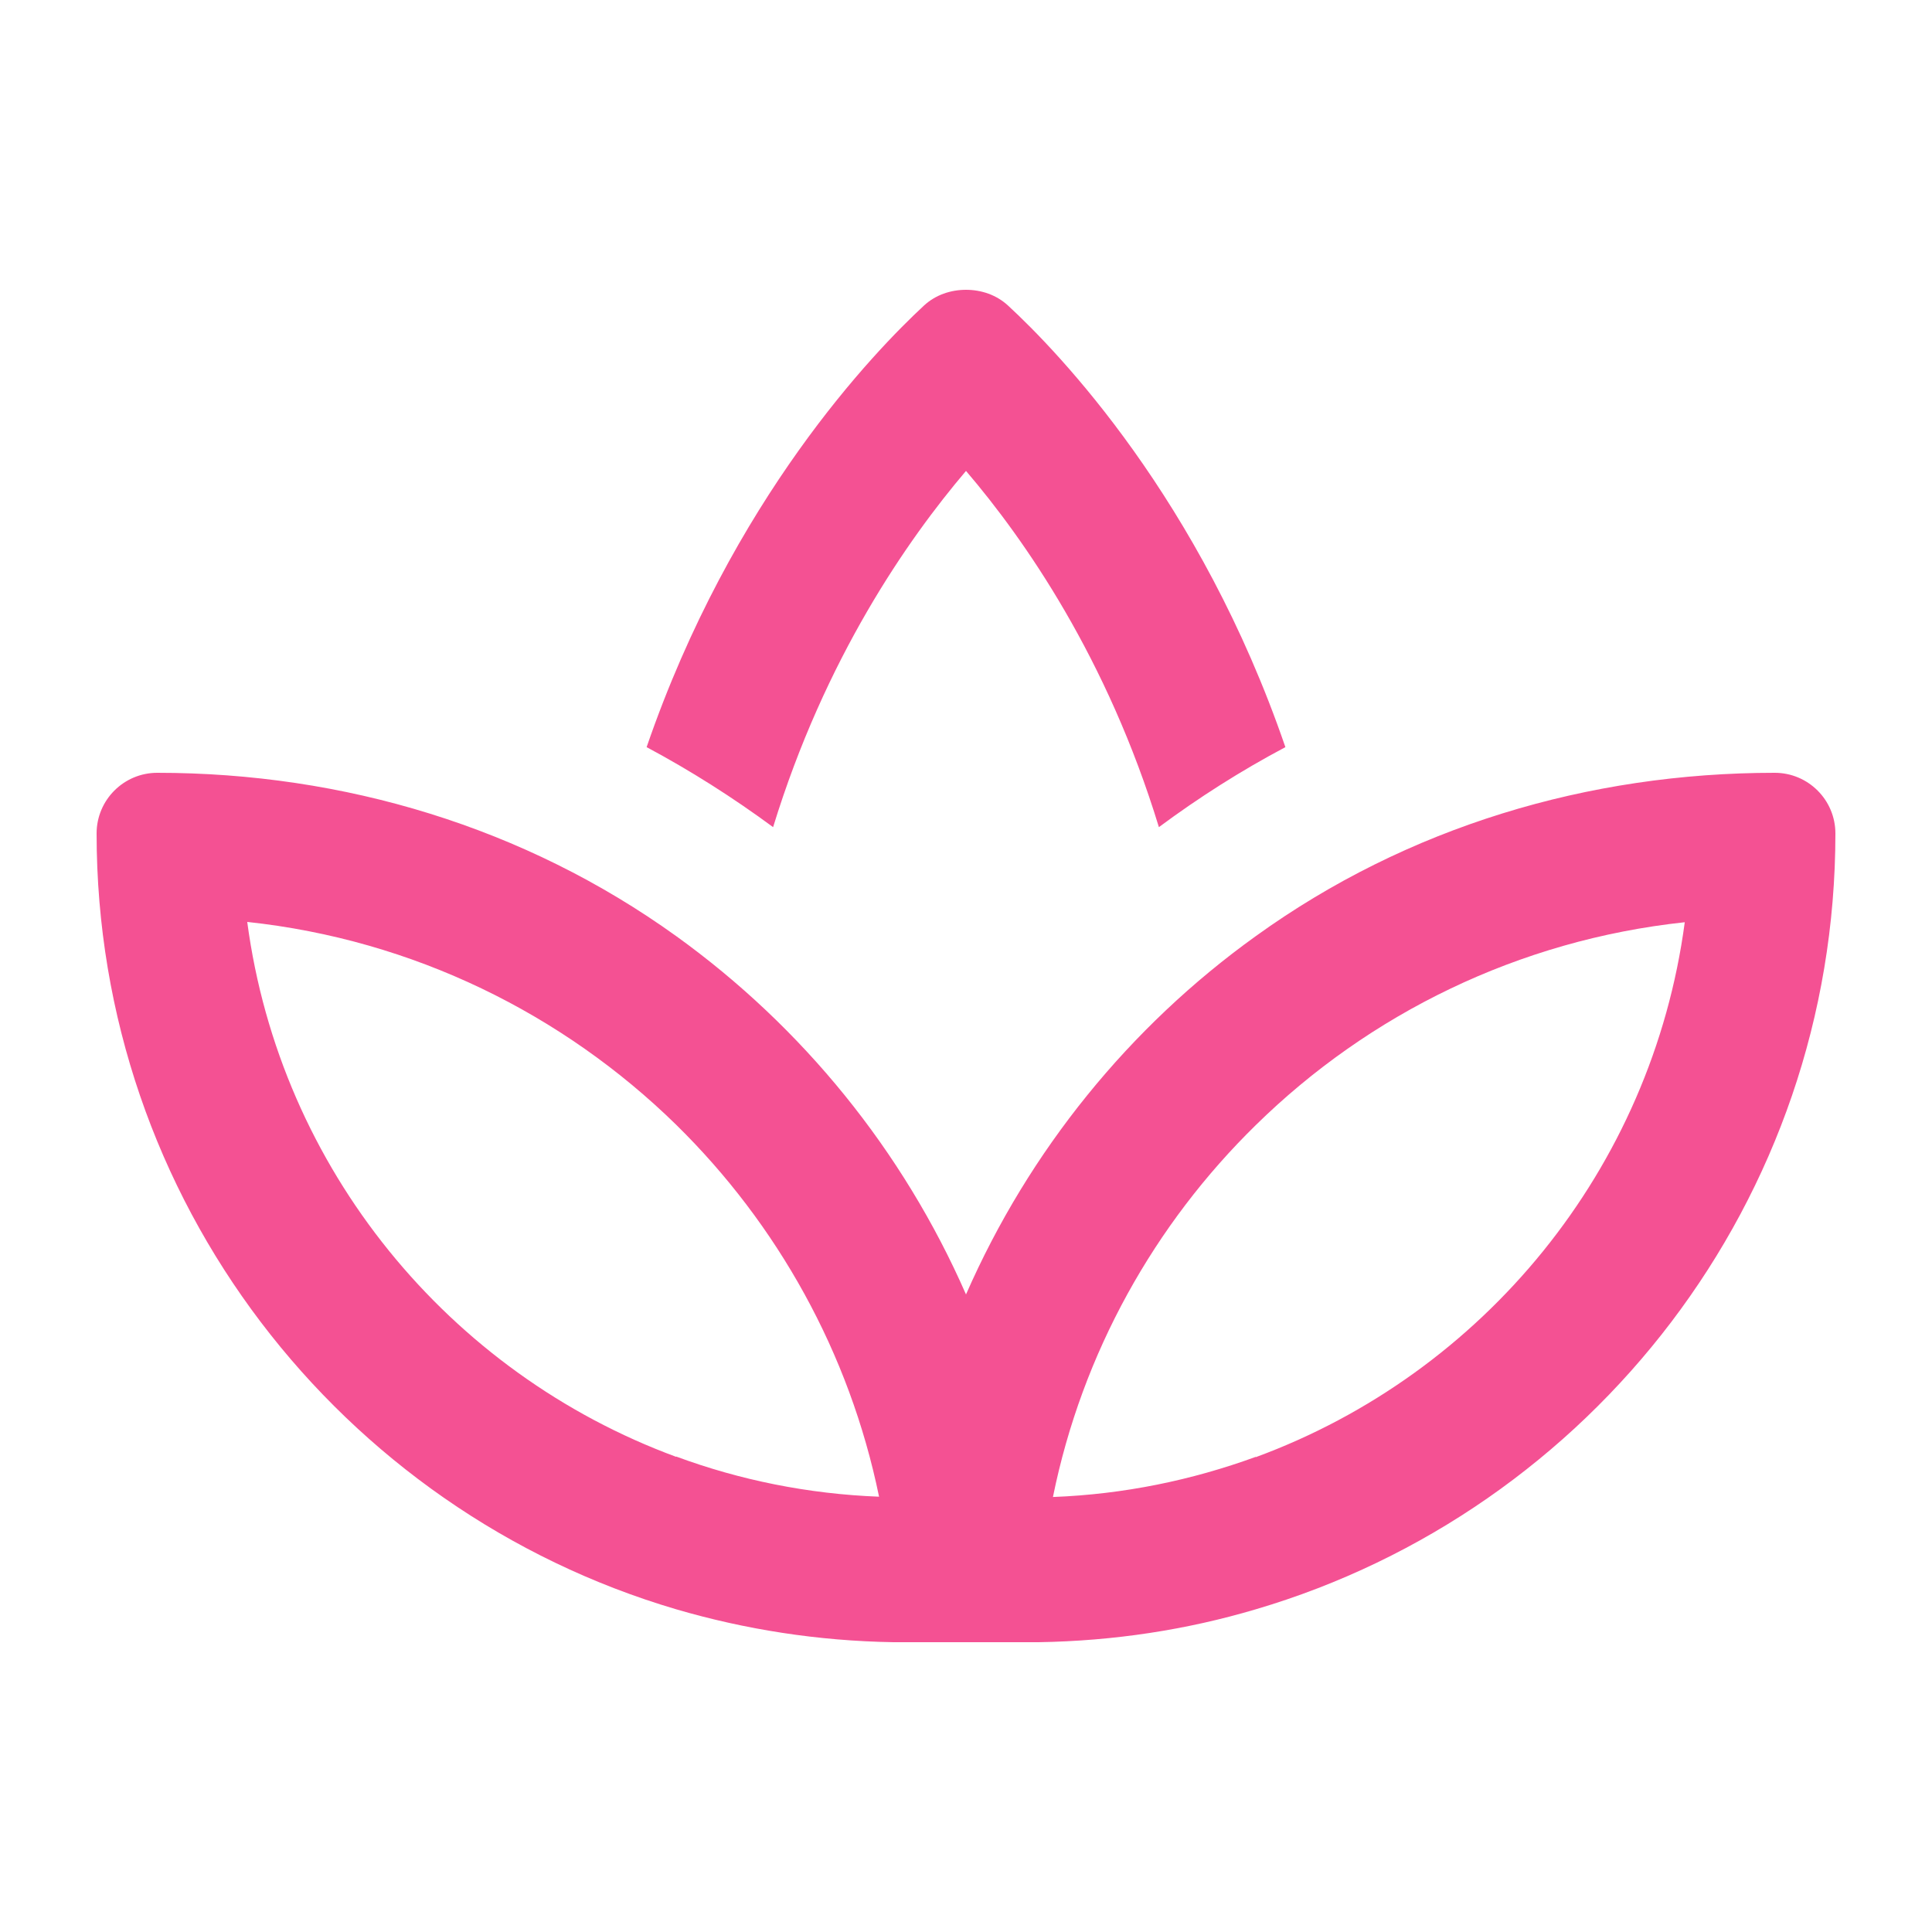 <?xml version="1.0" encoding="UTF-8"?> <svg xmlns="http://www.w3.org/2000/svg" viewBox="0 0 640 640"><path fill="#f45193" d="M333.9 101.2C330.1 97.7 325.1 96 320 96C314.9 96 309.9 97.7 306.1 101.2C289.6 116.5 242.5 165.2 214.2 247.5C228.8 255.3 242.8 264.2 256.1 274C273.3 218 300.7 178.7 320 156C339.4 178.7 366.8 218 383.9 274C397.1 264.2 411.1 255.3 425.8 247.5C397.6 165.3 350.5 116.5 333.9 101.2zM224 533.1C246.9 539.8 271 543.6 296 544L344 544C369 543.6 393.1 539.9 416 533.1C527 500.4 608 397.7 608 276.1C608 265 599 256 587.9 256C526.2 256 466.2 273.9 416 310.1C374.2 340.1 340.9 381.1 320 428.8C299.1 381.1 265.8 340.2 224 310.1C173.8 274 113.8 256 52.1 256C41 256 32 265 32 276.1C32 397.7 113 500.4 224 533.1zM224 482.6C148.8 454.9 92.8 387.3 81.9 305.4C137 311.3 186.5 335.9 224 372.6C257.5 405.5 281.4 448.1 291.2 495.8C267.7 494.9 245.1 490.3 224 482.5zM416 482.6C394.9 490.3 372.4 495 348.8 495.9C358.5 448.1 382.5 405.5 416 372.7C453.5 335.9 503 311.4 558.1 305.5C547.2 387.4 491.3 455 416 482.7z"></path></svg> 